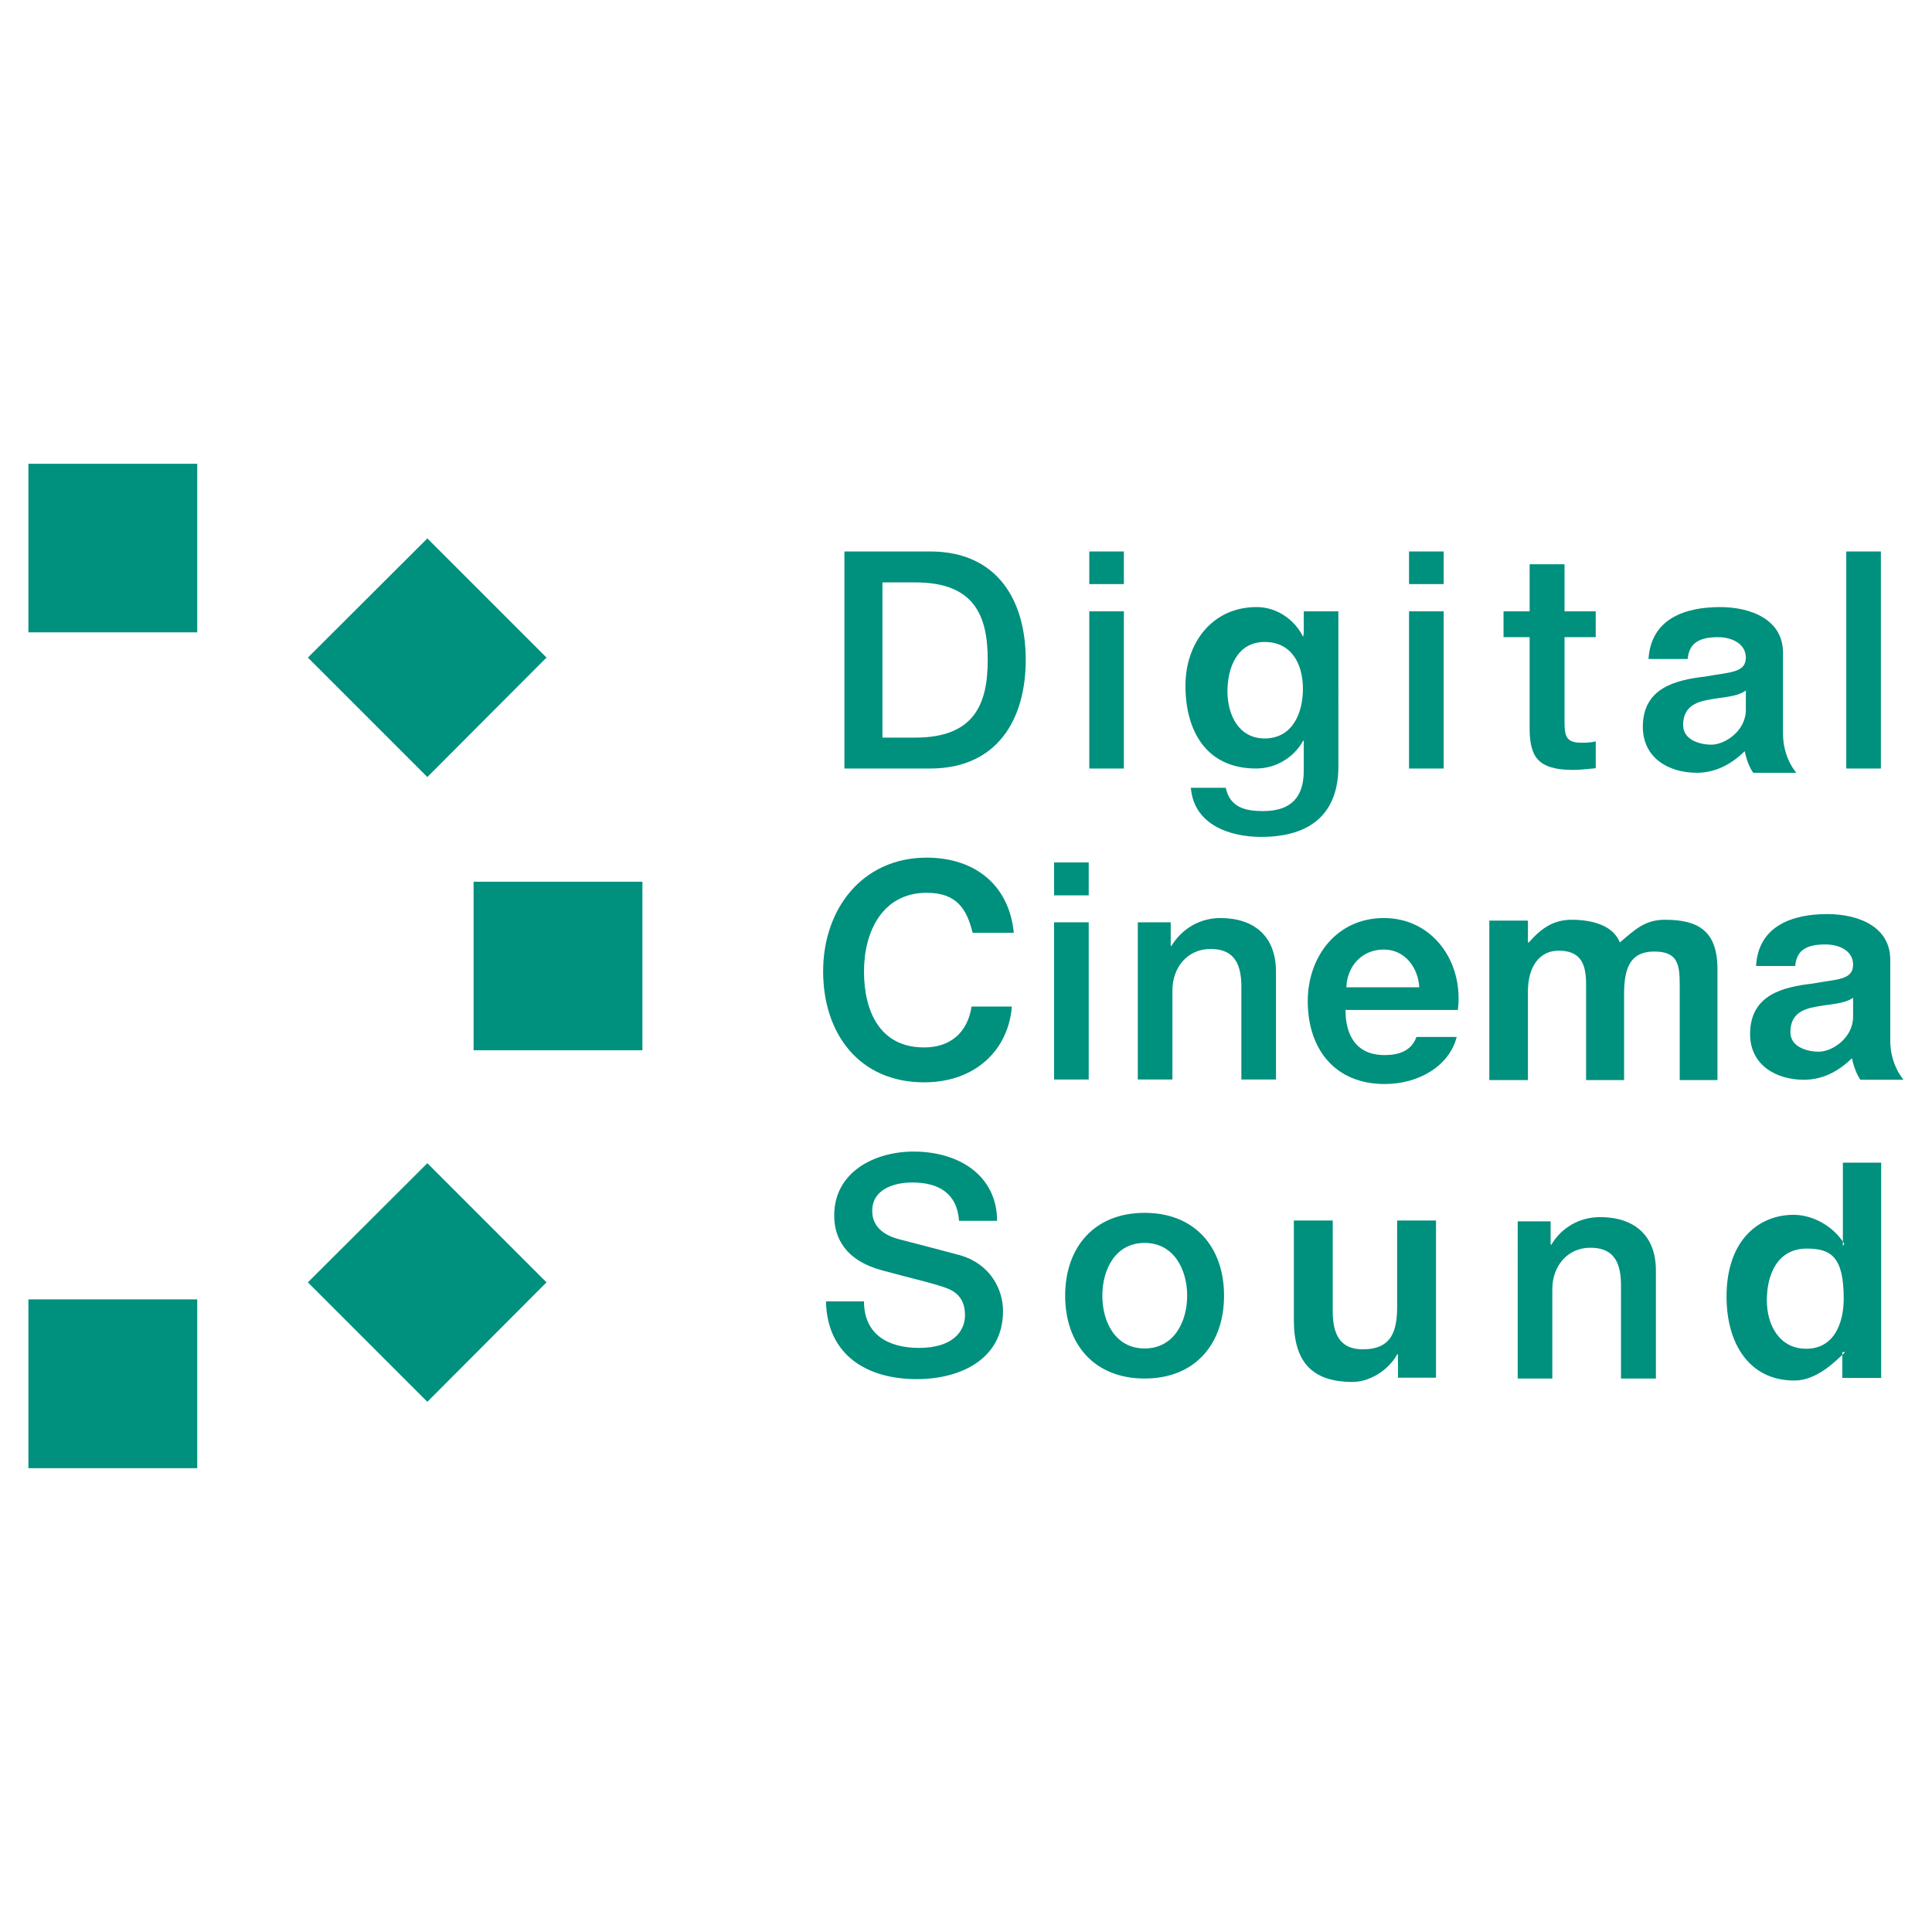 <?xml version="1.0" encoding="utf-8"?>
<!-- Generator: Adobe Illustrator 13.0.0, SVG Export Plug-In . SVG Version: 6.00 Build 14948)  -->
<!DOCTYPE svg PUBLIC "-//W3C//DTD SVG 1.0//EN" "http://www.w3.org/TR/2001/REC-SVG-20010904/DTD/svg10.dtd">
<svg version="1.0" id="Layer_1" xmlns="http://www.w3.org/2000/svg" xmlns:xlink="http://www.w3.org/1999/xlink" x="0px" y="0px"
	 width="192.756px" height="192.756px" viewBox="0 0 192.756 192.756" enable-background="new 0 0 192.756 192.756"
	 xml:space="preserve">
<g>
	<polygon fill-rule="evenodd" clip-rule="evenodd" fill="#FFFFFF" points="0,0 192.756,0 192.756,192.756 0,192.756 0,0 	"/>
	<path fill-rule="evenodd" clip-rule="evenodd" fill="#00907E" d="M84.248,55.02h8.549c6.681,0,9.54,4.841,9.54,10.813
		c0,5.973-2.859,10.842-9.54,10.842h-8.549V55.02L84.248,55.02z M88.042,73.59h3.284c5.945,0,7.219-3.426,7.219-7.757
		s-1.274-7.728-7.219-7.728h-3.284V73.59L88.042,73.59z"/>
	<path fill-rule="evenodd" clip-rule="evenodd" fill="#00907E" d="M108.678,60.993h3.453v15.683h-3.453V60.993L108.678,60.993z
		 M108.678,55.02h3.453v3.255h-3.453V55.02L108.678,55.02z"/>
	<path fill-rule="evenodd" clip-rule="evenodd" fill="#00907E" d="M133.532,76.449c0,4.699-2.746,7.048-7.7,7.048
		c-3.17,0-6.709-1.217-7.021-4.897h3.482c0.425,1.981,1.981,2.321,3.736,2.321c2.803,0,4.048-1.416,4.048-4.02v-3.001h-0.057
		c-0.962,1.727-2.773,2.774-4.698,2.774c-4.982,0-7.049-3.765-7.049-8.266c0-4.218,2.633-7.841,7.104-7.841
		c1.982,0,3.766,1.217,4.643,2.972l0.057-0.396v-2.151h3.454V76.449L133.532,76.449z M129.993,68.721
		c0-2.435-1.104-4.671-3.821-4.671c-2.746,0-3.708,2.576-3.708,4.926c0,2.321,1.104,4.699,3.708,4.699
		C128.946,73.675,129.993,71.155,129.993,68.721L129.993,68.721z"/>
	<path fill-rule="evenodd" clip-rule="evenodd" fill="#00907E" d="M140.581,60.993h3.453v15.683h-3.453V60.993L140.581,60.993z
		 M140.581,55.02h3.453v3.255h-3.453V55.02L140.581,55.02z"/>
	<path fill-rule="evenodd" clip-rule="evenodd" fill="#00907E" d="M150.007,60.993h2.604v-4.699h3.482v4.699h3.113v2.576h-3.113
		v8.379c0,1.416,0.113,2.151,1.642,2.151c0.51,0,0.99,0,1.472-0.142v2.689c-0.764,0.057-1.5,0.169-2.236,0.169
		c-3.623,0-4.303-1.387-4.359-3.991v-9.256h-2.604V60.993L150.007,60.993z"/>
	<path fill-rule="evenodd" clip-rule="evenodd" fill="#00907E" d="M177.891,73.194c0,2.463,1.33,3.906,1.33,3.906h-4.303
		c0,0-0.566-0.736-0.85-2.151c-1.358,1.331-2.943,2.151-4.783,2.151c-2.831,0-5.379-1.5-5.379-4.586c0-3.906,3.312-4.671,6.199-5.01
		c2.491-0.453,4.077-0.368,4.077-1.896c0-1.416-1.444-2.038-2.774-2.038c-1.84,0-2.888,0.566-3.029,2.179h-3.906
		c0.255-4.048,3.68-5.18,7.134-5.18c3.085,0,6.284,1.246,6.284,4.558V73.194L177.891,73.194z M174.183,68.891
		c-0.935,0.679-2.435,0.651-3.766,0.934c-1.302,0.227-2.491,0.764-2.491,2.52c0,1.5,1.728,1.953,2.803,1.953
		c1.359,0,3.454-1.359,3.454-3.482V68.891L174.183,68.891z"/>
	<path fill-rule="evenodd" clip-rule="evenodd" fill="#00907E" d="M188.591,103.822c0,2.463,1.33,3.906,1.33,3.906h-4.303
		c0,0-0.565-0.734-0.849-2.15c-1.359,1.33-2.944,2.15-4.784,2.15c-2.831,0-5.379-1.5-5.379-4.557c0-3.936,3.312-4.699,6.229-5.039
		c2.462-0.453,4.048-0.34,4.048-1.896c0-1.416-1.444-2.01-2.746-2.01c-1.868,0-2.888,0.538-3.029,2.151h-3.906
		c0.227-4.02,3.651-5.18,7.105-5.18c3.086,0,6.284,1.245,6.284,4.557V103.822L188.591,103.822z M184.883,99.549
		c-0.935,0.65-2.406,0.623-3.766,0.904c-1.302,0.227-2.491,0.766-2.491,2.52c0,1.529,1.756,1.955,2.831,1.955
		c1.331,0,3.426-1.359,3.426-3.482V99.549L184.883,99.549z"/>
	<polygon fill-rule="evenodd" clip-rule="evenodd" fill="#00907E" points="184.203,55.02 187.656,55.02 187.656,76.676 
		184.203,76.676 184.203,55.02 	"/>
	<path fill-rule="evenodd" clip-rule="evenodd" fill="#00907E" d="M97.043,93.066c-0.595-2.378-1.585-3.992-4.586-3.992
		c-4.416,0-6.256,3.878-6.256,7.841c0,3.934,1.557,7.586,5.973,7.586c3.199,0,4.473-2.094,4.755-4.076h4.02
		c-0.311,4.189-3.51,7.559-8.747,7.559c-6.511,0-10.078-4.898-10.078-11.069c0-6.199,3.878-11.351,10.361-11.351
		c4.897,0.028,8.209,2.831,8.662,7.501H97.043L97.043,93.066z"/>
	<path fill-rule="evenodd" clip-rule="evenodd" fill="#00907E" d="M105.168,92.019h3.453v15.683h-3.453V92.019L105.168,92.019z
		 M105.168,86.045h3.453v3.284h-3.453V86.045L105.168,86.045z"/>
	<path fill-rule="evenodd" clip-rule="evenodd" fill="#00907E" d="M113.519,92.019h3.283v2.321l0.057,0.057
		c1.048-1.727,2.831-2.803,4.897-2.803c3.397,0,5.549,1.84,5.549,5.35v10.757h-3.454v-9.482c-0.057-2.464-1.047-3.54-3.085-3.54
		c-2.293,0-3.794,1.84-3.794,4.133v8.889h-3.453V92.019L113.519,92.019z"/>
	<path fill-rule="evenodd" clip-rule="evenodd" fill="#00907E" d="M151.423,121.855h3.283v2.293l0.057,0.057
		c1.02-1.729,2.831-2.775,4.869-2.775c3.396,0,5.577,1.812,5.577,5.322v10.785h-3.482v-9.512c-0.057-2.463-1.019-3.537-3.058-3.537
		c-2.293,0-3.793,1.84-3.793,4.133v8.916h-3.453V121.855L151.423,121.855z"/>
	<path fill-rule="evenodd" clip-rule="evenodd" fill="#00907E" d="M134.24,100.766c0,2.463,1.019,4.5,3.906,4.5
		c1.415,0,2.689-0.424,3.17-1.811h4.02c-0.735,2.887-3.765,4.699-7.189,4.699c-4.926,0-7.672-3.453-7.672-8.266
		c0-4.473,2.916-8.295,7.587-8.295c4.954,0,7.982,4.473,7.388,9.172H134.24L134.24,100.766z M141.6,98.502
		c-0.113-1.982-1.443-3.766-3.538-3.766c-2.18,0-3.652,1.642-3.737,3.766H141.6L141.6,98.502z"/>
	<path fill-rule="evenodd" clip-rule="evenodd" fill="#00907E" d="M148.592,91.849h3.85v2.18h0.085
		c1.246-1.416,2.463-2.265,4.274-2.265c1.896,0,4.105,0.481,4.812,2.265c1.501-1.274,2.491-2.265,4.501-2.265
		c3.312,0,5.237,1.104,5.237,4.925v11.069h-3.766v-8.605c0-2.491,0.171-4.218-2.547-4.218c-2.321,0-3.001,1.557-3.001,4.189v8.635
		h-3.793V98.16c0-2.15-0.651-3.311-2.746-3.311c-1.812,0-3.058,1.472-3.058,4.077v8.832h-3.85V91.849L148.592,91.849z"/>
	<path fill-rule="evenodd" clip-rule="evenodd" fill="#00907E" d="M86.201,129.838c0,3.34,2.463,4.643,5.492,4.643
		c3.34,0,4.585-1.643,4.585-3.256c0-1.67-0.906-2.35-1.783-2.689c-1.529-0.566-3.482-0.963-6.454-1.783
		c-3.708-0.99-4.812-3.256-4.812-5.492c0-4.33,4.02-6.369,7.926-6.369c4.529,0,8.322,2.406,8.322,6.908h-3.793
		c-0.198-2.775-2.066-3.822-4.671-3.822c-1.784,0-3.991,0.65-3.991,2.83c0,1.502,1.047,2.379,2.576,2.803
		c0.339,0.086,5.124,1.332,6.256,1.643c2.859,0.85,4.218,3.283,4.218,5.549c0,4.84-4.303,6.793-8.605,6.793
		c-4.954,0-8.945-2.377-9.059-7.756H86.201L86.201,129.838z"/>
	<path fill-rule="evenodd" clip-rule="evenodd" fill="#00907E" d="M106.271,129.271c0-4.812,2.888-8.266,7.926-8.266
		c5.039,0,7.927,3.453,7.927,8.266s-2.888,8.266-7.927,8.266C109.159,137.537,106.271,134.084,106.271,129.271L106.271,129.271z
		 M118.444,129.271c0-2.576-1.303-5.266-4.247-5.266c-2.943,0-4.217,2.689-4.217,5.266s1.273,5.266,4.217,5.266
		C117.142,134.537,118.444,131.848,118.444,129.271L118.444,129.271z"/>
	<path fill-rule="evenodd" clip-rule="evenodd" fill="#00907E" d="M143.27,137.453h-3.793v-2.322h-0.085
		c-0.849,1.557-2.718,2.746-4.444,2.746c-4.104,0-5.859-2.066-5.859-6.172v-9.936h3.878v9.088c0,2.773,1.133,3.764,3.001,3.764
		c2.888,0,3.425-1.84,3.425-4.273v-8.578h3.878V137.453L143.27,137.453z"/>
	<path fill-rule="evenodd" clip-rule="evenodd" fill="#00907E" d="M187.686,137.48h-3.879v-2.576h0.283
		c-0.934,0.879-2.803,2.832-5.067,2.832c-4.501,0-6.766-3.682-6.766-8.381c0-5.66,3.256-8.152,6.681-8.152
		c1.981,0,3.992,1.162,5.067,2.889l-0.142,0.227v-8.322h3.822V137.48L187.686,137.48z M180.212,134.564
		c2.773,0,3.736-2.547,3.736-5.01c0-4.162-1.273-4.982-3.68-4.982c-2.944,0-3.991,2.605-3.991,5.152
		C176.277,132.158,177.494,134.564,180.212,134.564L180.212,134.564z"/>
	<polygon fill-rule="evenodd" clip-rule="evenodd" fill="#00907E" points="2.834,46.273 19.678,46.273 19.678,63.088 2.834,63.088 
		2.834,46.273 	"/>
	<polygon fill-rule="evenodd" clip-rule="evenodd" fill="#00907E" points="2.834,129.639 19.678,129.639 19.678,146.482 
		2.834,146.482 2.834,129.639 	"/>
	<polygon fill-rule="evenodd" clip-rule="evenodd" fill="#00907E" points="47.25,87.97 64.093,87.97 64.093,104.785 47.25,104.785 
		47.25,87.97 	"/>
	<polygon fill-rule="evenodd" clip-rule="evenodd" fill="#00907E" points="54.525,127.941 42.636,139.859 30.718,127.941 
		42.636,116.051 54.525,127.941 	"/>
	<polygon fill-rule="evenodd" clip-rule="evenodd" fill="#00907E" points="54.525,65.607 42.636,77.525 30.718,65.607 
		42.636,53.718 54.525,65.607 	"/>
</g>
</svg>
